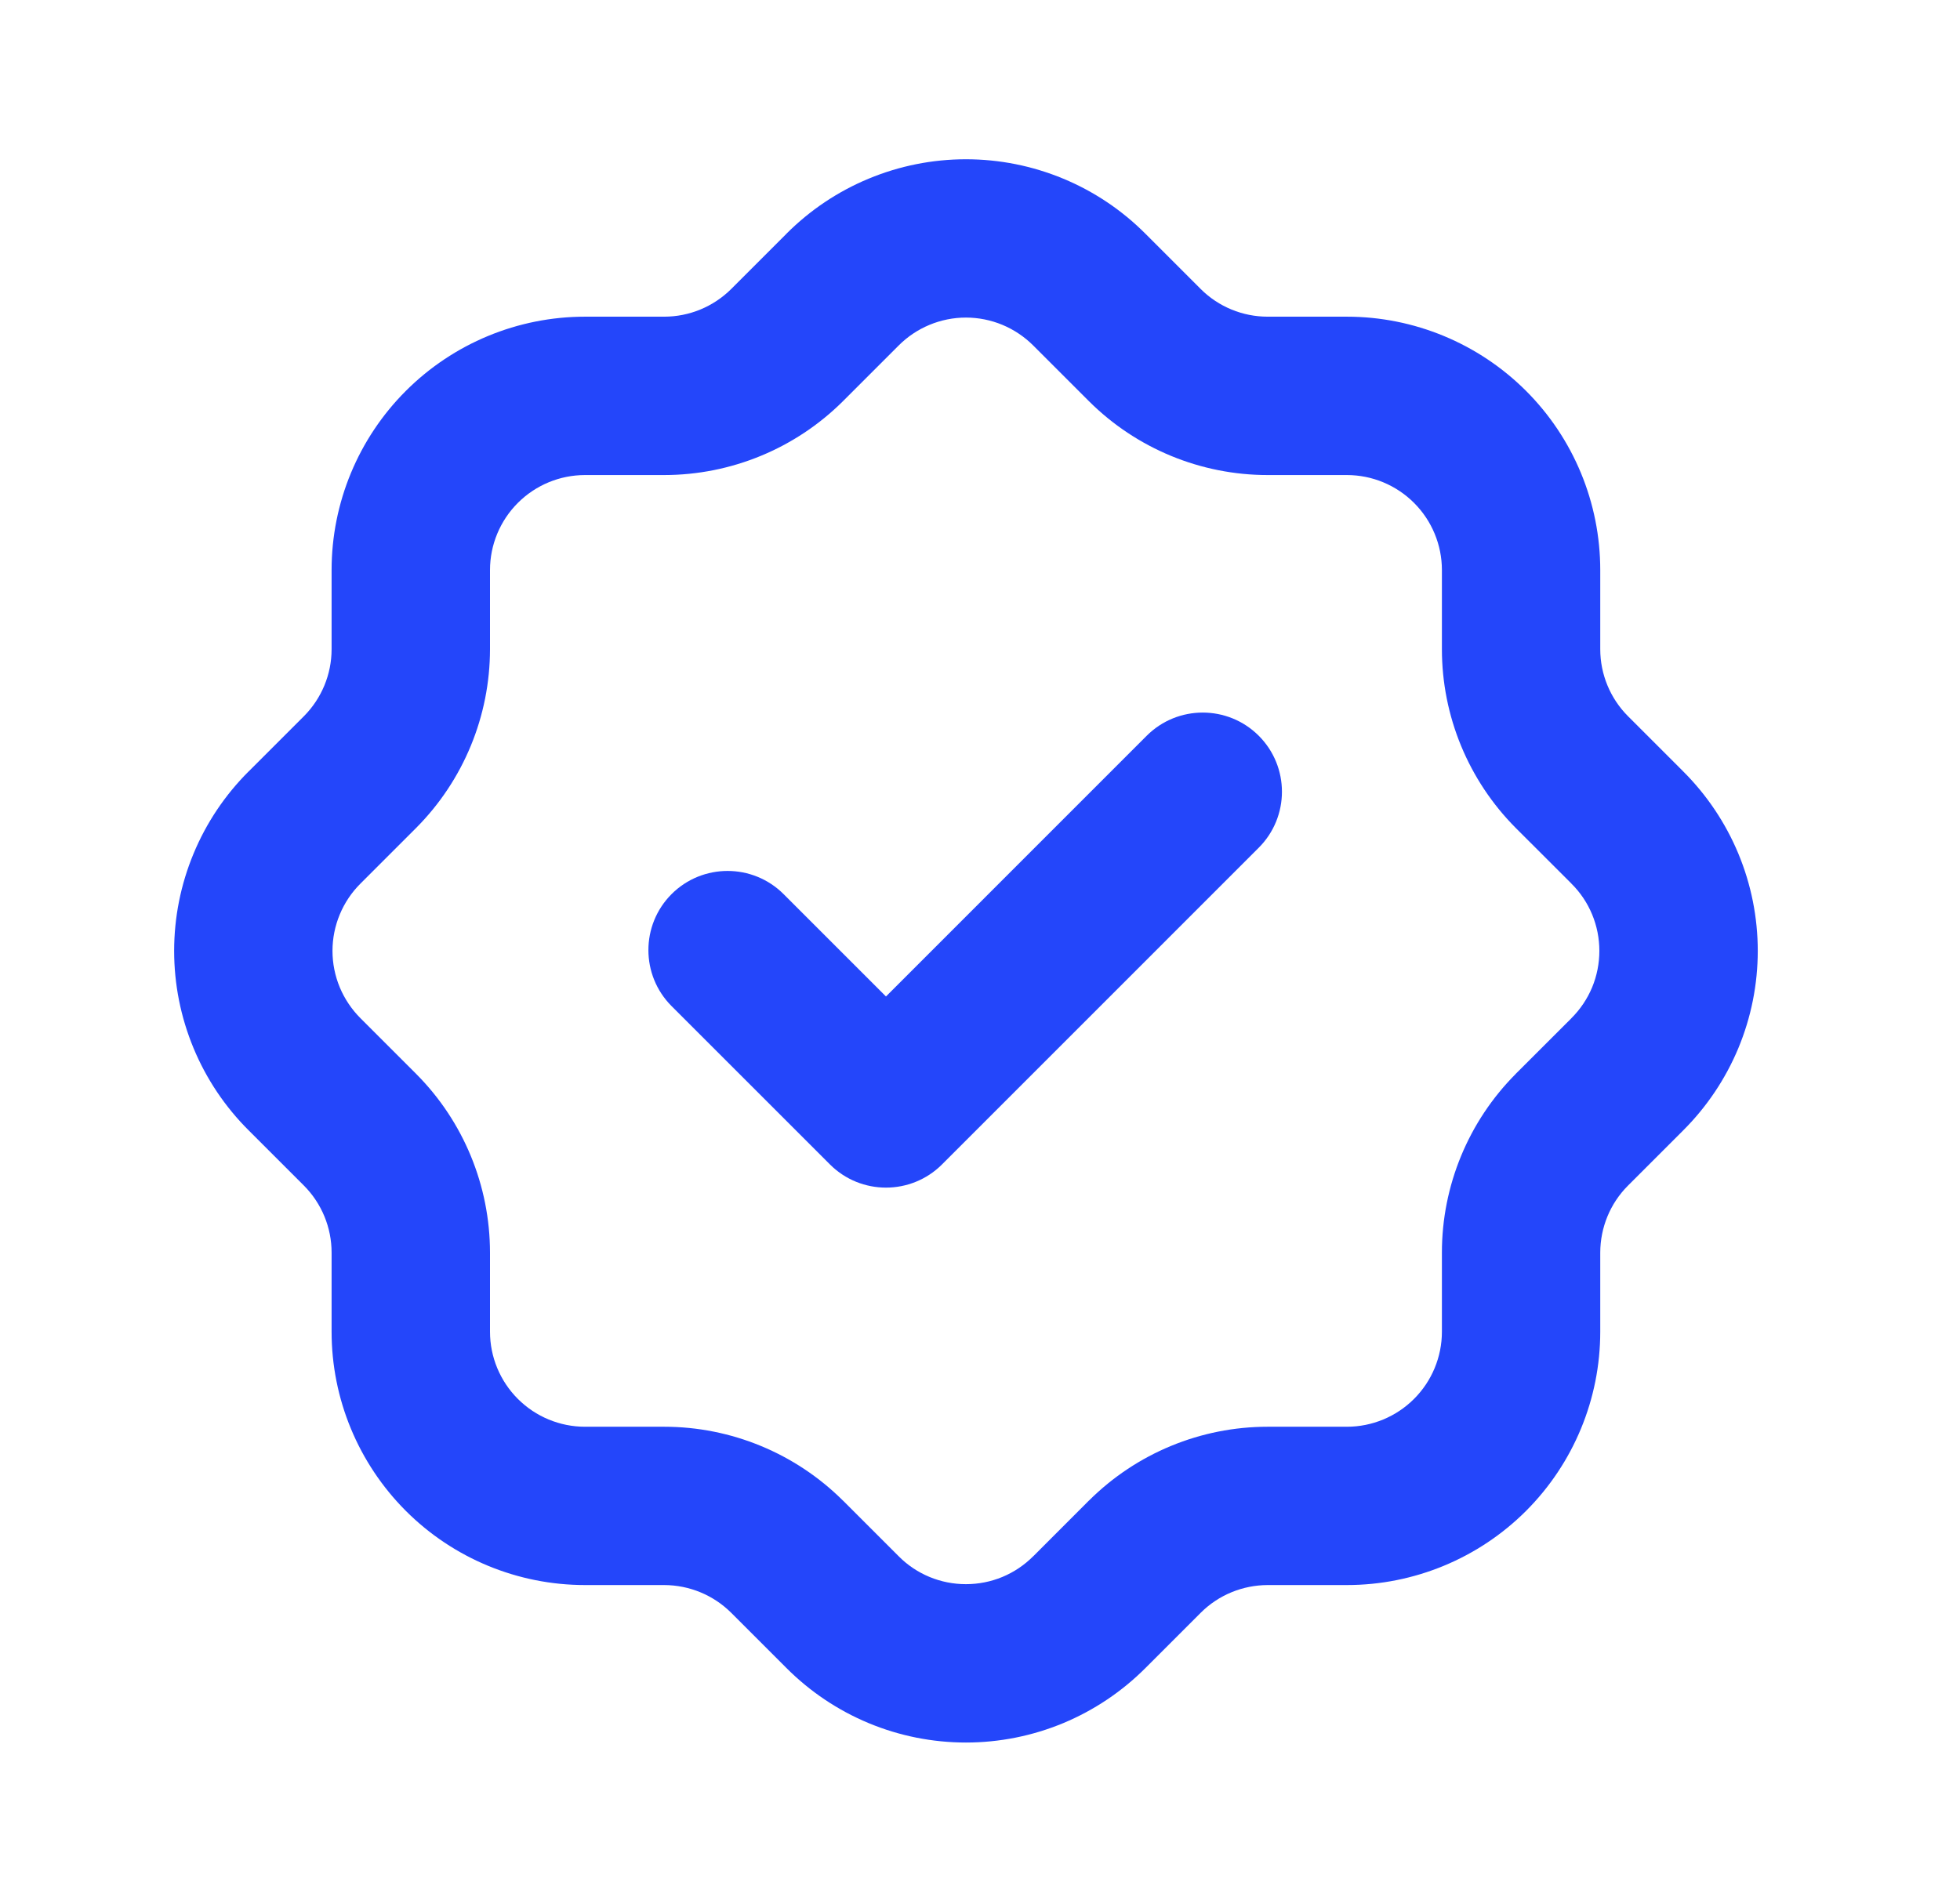 <svg width="33" height="32" viewBox="0 0 33 32" fill="none" xmlns="http://www.w3.org/2000/svg">
<path fill-rule="evenodd" clip-rule="evenodd" d="M16.263 5.348C16.052 5.348 15.844 5.39 15.649 5.471C15.454 5.552 15.277 5.671 15.129 5.82L15.126 5.823L14.193 6.756L14.19 6.759C13.391 7.553 12.311 7.999 11.184 8H9.85C9.426 8 9.019 8.169 8.719 8.469C8.419 8.769 8.25 9.176 8.25 9.6V10.933C8.249 12.06 7.803 13.141 7.009 13.94L7.006 13.943L6.073 14.876L6.07 14.879C5.921 15.027 5.802 15.204 5.721 15.399C5.64 15.594 5.598 15.802 5.598 16.013C5.598 16.224 5.64 16.433 5.721 16.628C5.802 16.822 5.921 16.999 6.07 17.148L6.073 17.151L7.009 18.087C7.803 18.885 8.249 19.966 8.25 21.093V22.427C8.25 22.851 8.419 23.258 8.719 23.558C9.019 23.858 9.426 24.027 9.85 24.027H11.183C12.31 24.027 13.391 24.474 14.19 25.268L14.193 25.27L15.129 26.206C15.277 26.356 15.454 26.475 15.649 26.556C15.844 26.637 16.052 26.678 16.263 26.678C16.474 26.678 16.683 26.637 16.878 26.556C17.072 26.475 17.249 26.356 17.398 26.206L17.401 26.204L18.334 25.27L18.337 25.268C19.135 24.474 20.216 24.027 21.343 24.027H22.677C23.101 24.027 23.508 23.858 23.808 23.558C24.108 23.258 24.277 22.851 24.277 22.427V21.093C24.277 19.967 24.724 18.885 25.518 18.087L25.52 18.084L26.454 17.151L26.456 17.148C26.606 16.999 26.725 16.822 26.806 16.628C26.887 16.433 26.928 16.224 26.928 16.013C26.928 15.802 26.887 15.594 26.806 15.399C26.725 15.204 26.606 15.027 26.456 14.879L26.454 14.876L25.52 13.943L25.518 13.941C24.723 13.141 24.277 12.059 24.277 10.933V9.6C24.277 9.176 24.108 8.769 23.808 8.469C23.508 8.169 23.101 8 22.677 8H21.343C20.218 8 19.135 7.554 18.336 6.758L18.334 6.756L17.401 5.823L17.398 5.82C17.249 5.671 17.072 5.552 16.878 5.471C16.683 5.39 16.474 5.348 16.263 5.348ZM14.625 3.009C15.144 2.793 15.701 2.682 16.263 2.682C16.826 2.682 17.382 2.793 17.902 3.009C18.42 3.224 18.891 3.54 19.287 3.938C19.288 3.939 19.288 3.939 19.289 3.94L20.217 4.868C20.218 4.869 20.218 4.869 20.218 4.869C20.517 5.167 20.923 5.333 21.343 5.333H22.677C23.808 5.333 24.893 5.783 25.694 6.583C26.494 7.383 26.943 8.468 26.943 9.6V10.933C26.943 11.354 27.11 11.759 27.408 12.059C27.408 12.059 27.408 12.059 27.408 12.059L28.337 12.988C28.337 12.988 28.338 12.989 28.338 12.989C28.736 13.386 29.052 13.856 29.268 14.375C29.484 14.894 29.595 15.451 29.595 16.013C29.595 16.576 29.484 17.132 29.268 17.652C29.052 18.17 28.736 18.641 28.339 19.037C28.338 19.038 28.337 19.038 28.337 19.039L27.409 19.967C27.408 19.967 27.408 19.968 27.408 19.968C27.11 20.267 26.944 20.672 26.943 21.094V22.427C26.943 23.558 26.494 24.643 25.694 25.444C24.893 26.244 23.808 26.693 22.677 26.693H21.344C20.922 26.694 20.517 26.86 20.218 27.158C20.218 27.158 20.217 27.158 20.217 27.159L19.289 28.087C19.288 28.087 19.288 28.088 19.287 28.089C18.891 28.486 18.42 28.802 17.902 29.018C17.382 29.234 16.826 29.345 16.263 29.345C15.701 29.345 15.144 29.234 14.625 29.018C14.106 28.802 13.636 28.486 13.239 28.088C13.239 28.088 13.238 28.087 13.238 28.087L12.31 27.159C12.309 27.159 12.31 27.159 12.31 27.159C12.01 26.861 11.605 26.694 11.182 26.693H9.85C8.718 26.693 7.633 26.244 6.833 25.444C6.033 24.643 5.583 23.558 5.583 22.427V21.094C5.583 20.672 5.416 20.267 5.119 19.968C5.119 19.968 5.118 19.967 5.118 19.967L4.19 19.039C4.189 19.038 4.189 19.038 4.188 19.037C3.79 18.641 3.474 18.17 3.259 17.652C3.043 17.132 2.932 16.576 2.932 16.013C2.932 15.451 3.043 14.894 3.259 14.375C3.474 13.856 3.79 13.386 4.188 12.989C4.189 12.989 4.189 12.988 4.19 12.988L5.118 12.06C5.118 12.059 5.119 12.059 5.119 12.059C5.416 11.759 5.583 11.355 5.583 10.933V9.6C5.583 8.468 6.033 7.383 6.833 6.583C7.633 5.783 8.718 5.333 9.85 5.333H11.183C11.605 5.333 12.009 5.166 12.309 4.869C12.309 4.869 12.309 4.868 12.31 4.868L13.238 3.94C13.238 3.939 13.239 3.939 13.239 3.938C13.636 3.54 14.106 3.224 14.625 3.009Z" fill="#2446FA"/>
<path fill-rule="evenodd" clip-rule="evenodd" d="M21.193 12.39C21.714 12.911 21.714 13.755 21.193 14.276L15.86 19.61C15.339 20.13 14.495 20.13 13.974 19.61L11.307 16.943C10.787 16.422 10.787 15.578 11.307 15.057C11.828 14.537 12.672 14.537 13.193 15.057L14.917 16.781L19.307 12.39C19.828 11.87 20.672 11.87 21.193 12.39Z" fill="#2446FA"/>
</svg>
